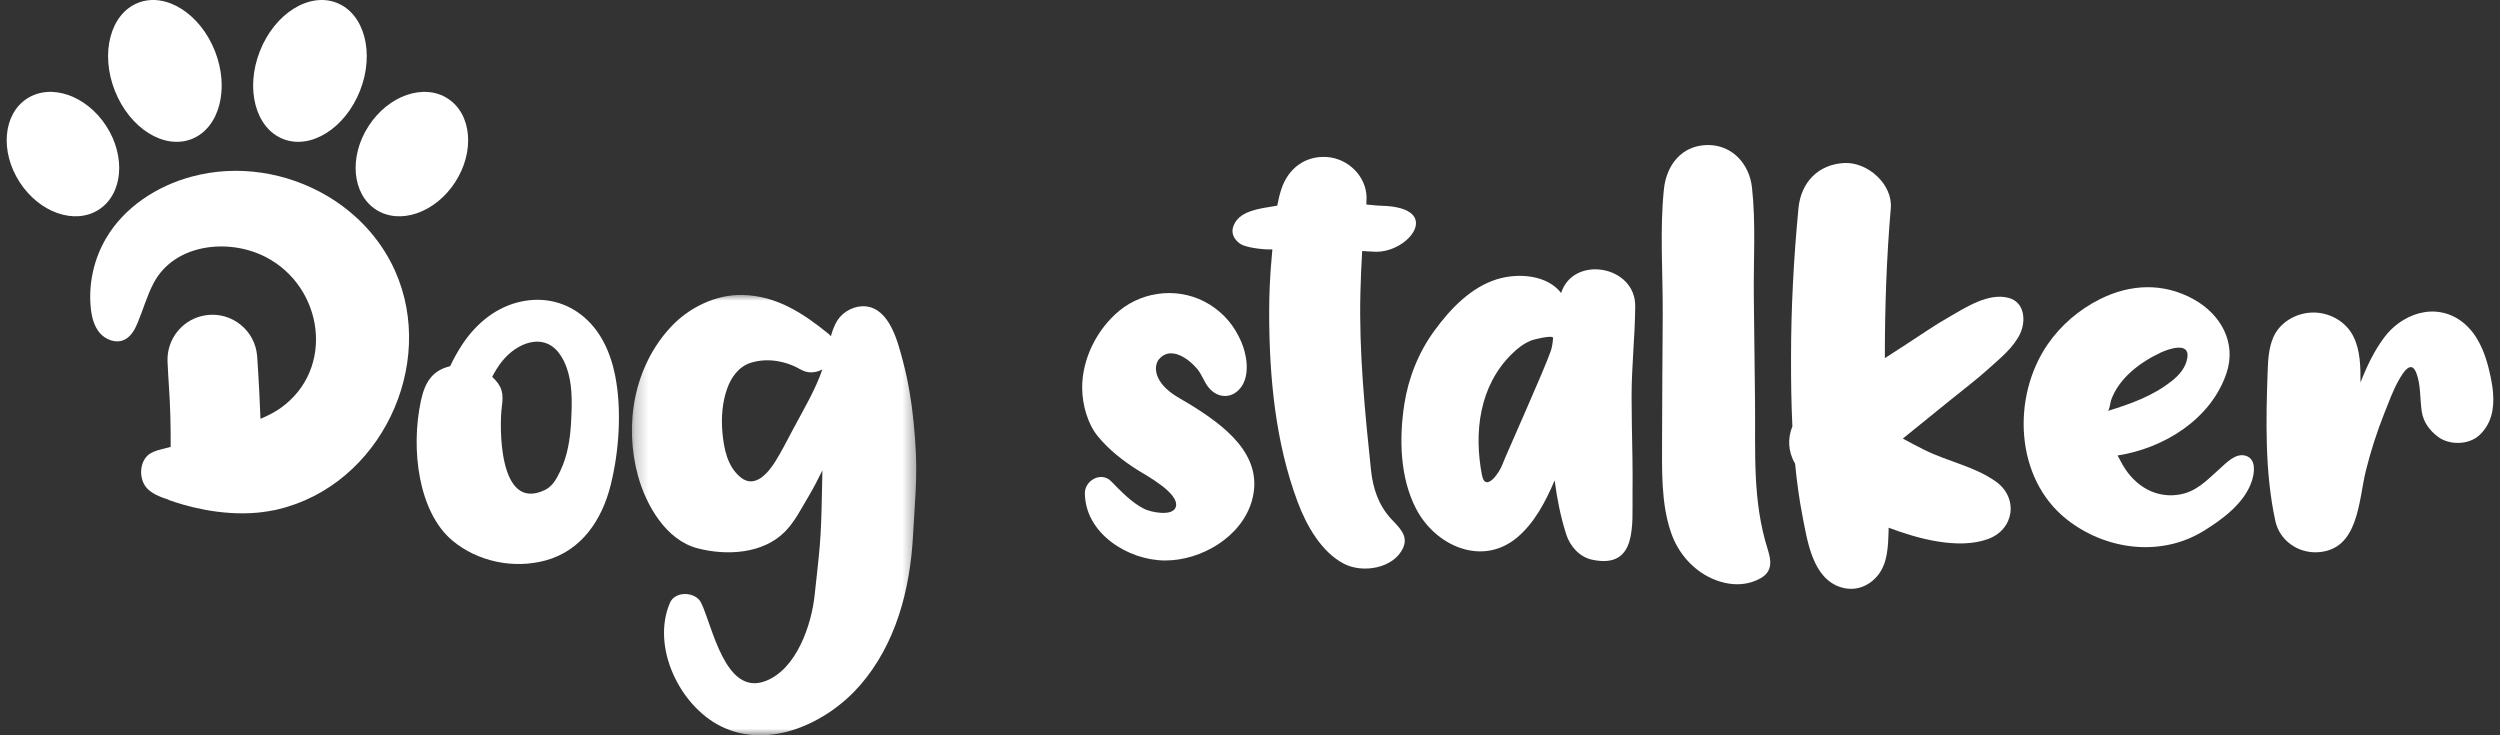 <svg width="187" height="55" viewBox="0 0 187 55" fill="none" xmlns="http://www.w3.org/2000/svg">
<rect x="0" y="0" width="187" height="55" fill="#333333" stroke="none"/>
<g clip-path="url(#clip0_54_3157)">
<path d="M42.713 31.646C42.644 32.875 42.445 34.104 41.912 35.224C41.651 35.777 41.346 36.36 40.784 36.638C37.194 38.4 37.369 31.613 37.534 30.451C37.68 29.424 37.574 28.904 36.816 28.185C37.23 27.387 37.746 26.655 38.504 26.138C39.212 25.651 40.096 25.373 40.91 25.694C41.797 26.049 42.293 27.069 42.521 27.94C42.836 29.122 42.779 30.43 42.713 31.646ZM46.012 28.086C45.668 26.35 44.9 24.637 43.458 23.535C42.058 22.462 40.364 22.183 38.676 22.63C36.893 23.104 35.453 24.379 34.484 25.913C34.186 26.383 33.908 26.88 33.669 27.393C32.362 27.705 31.793 28.546 31.485 29.974C30.701 33.614 31.313 38.297 33.815 40.414C35.711 42.014 38.415 42.573 40.811 41.921C43.501 41.186 45.026 38.89 45.675 36.297C46.31 33.77 46.522 30.659 46.012 28.086Z" fill="white"/>
<mask id="mask0_54_3157" style="mask-type:luminance" maskUnits="userSpaceOnUse" x="47" y="21" width="22" height="34">
<path d="M47.232 21.992H68.622V55H47.232V21.992Z" fill="white"/>
</mask>
<g mask="url(#mask0_54_3157)">
<path d="M59.345 32.063C58.905 32.881 58.495 33.716 58.002 34.504C57.462 35.372 56.473 36.564 55.414 35.717C54.395 34.902 54.143 33.54 54.034 32.318C53.941 31.245 54.024 30.105 54.385 29.085C54.686 28.231 55.245 27.433 56.142 27.141C57.386 26.744 58.773 26.995 59.895 27.641C60.437 27.956 61.026 27.893 61.513 27.634C60.98 29.181 60.109 30.629 59.345 32.063ZM68.323 31.434C68.174 29.953 67.929 28.492 67.555 27.081C67.178 25.647 66.569 23.087 64.752 22.915C63.952 22.838 63.081 23.279 62.648 23.951C62.416 24.306 62.27 24.72 62.151 25.147C62.098 25.091 62.048 25.035 61.986 24.981C60.08 23.431 58.094 22.123 55.546 22.063C53.541 22.014 51.516 23.011 50.166 24.471C47.426 27.426 46.668 31.745 47.72 35.587C48.323 37.786 49.818 40.4 52.175 41.013C54.328 41.576 57.058 41.446 58.72 39.764C59.448 39.026 59.954 38.008 60.484 37.124C60.857 36.495 61.192 35.842 61.516 35.183C61.499 35.816 61.489 36.448 61.476 37.074C61.417 40.446 61.304 41.115 60.94 44.471C60.94 44.484 60.94 44.487 60.937 44.5C60.705 46.733 59.587 50.055 57.257 50.943C54.233 52.096 53.289 46.806 52.442 45.084C52.032 44.249 50.503 44.183 50.116 45.084C48.703 48.349 50.811 52.778 53.921 54.325C57.532 56.116 61.877 54.083 64.332 51.261C67.006 48.18 68.068 44.12 68.29 40.128C68.491 36.445 68.707 35.21 68.323 31.434Z" fill="white"/>
</g>
<path d="M88.928 30.199C88.525 29.951 88.101 29.735 87.714 29.46C86.235 28.414 86.334 27.308 86.681 26.883C87.535 25.847 88.882 26.797 89.544 27.586C89.908 28.02 90.064 28.579 90.421 29.003C91.132 29.858 92.251 29.828 92.879 28.894C93.495 27.987 93.26 26.516 92.85 25.572C92.33 24.379 91.589 23.472 90.48 22.779C88.382 21.471 85.622 21.686 83.727 23.243C82.052 24.621 80.927 26.853 80.947 29.04C80.957 30.258 81.347 31.703 82.125 32.643C82.952 33.647 83.978 34.452 85.07 35.144C85.728 35.561 88.253 36.9 87.952 37.913C87.73 38.662 86.076 38.311 85.596 38.069C84.627 37.585 83.852 36.747 83.101 35.989C82.37 35.254 81.145 35.933 81.149 36.883C81.162 39.9 84.378 41.911 87.128 41.924C89.852 41.938 92.873 40.162 93.641 37.456C94.62 34.011 91.479 31.765 88.928 30.199Z" fill="white"/>
<path d="M101.89 18.778C102.201 18.795 102.512 18.814 102.823 18.828C105.395 18.947 108.019 15.502 103.323 15.39C102.949 15.38 102.575 15.326 102.201 15.297C102.208 15.118 102.221 14.939 102.218 14.757C102.191 13.174 100.834 11.872 99.302 11.749C97.648 11.617 96.358 12.588 95.844 14.151C95.715 14.548 95.616 14.962 95.537 15.383C95.179 15.436 94.822 15.496 94.468 15.562C93.072 15.826 92.552 16.244 92.291 16.83C92.049 17.374 92.257 17.857 92.734 18.215C93.008 18.42 93.786 18.596 94.706 18.652C94.862 18.662 95.017 18.655 95.173 18.655C95.16 18.841 95.143 19.033 95.126 19.215C94.994 20.626 94.931 22.037 94.934 23.455C94.941 28.198 95.397 33.103 97.075 37.575C97.718 39.294 98.849 41.318 100.553 42.182C101.947 42.891 104.24 42.523 104.948 40.99C105.385 40.043 104.607 39.416 104.038 38.79C103.111 37.777 102.694 36.518 102.552 35.174C102.092 30.808 101.649 26.32 101.758 21.931C101.784 20.878 101.827 19.825 101.89 18.778Z" fill="white"/>
<path d="M116.001 26.244C115.531 27.635 112.526 34.303 112.367 34.773C112.182 35.309 111.11 36.899 110.848 35.528C110.236 32.332 110.656 28.89 113.052 26.509C113.502 26.062 114.012 25.658 114.607 25.442C114.723 25.399 116.196 25.018 116.17 25.29C116.143 25.622 116.1 25.952 116.001 26.244ZM122.063 31.785C122.052 31.093 122.043 30.401 122.043 29.709C122.036 27.43 122.301 25.171 122.314 22.895C122.332 19.851 117.682 19.063 116.771 21.918C115.763 20.59 113.615 20.378 111.964 20.891C109.995 21.504 108.456 23.137 107.281 24.753C106.1 26.37 105.339 28.291 105.038 30.268C104.654 32.789 104.707 35.71 105.921 38.052C107.347 40.808 110.832 42.411 113.473 40.212C114.766 39.132 115.607 37.532 116.289 35.932C116.464 37.297 116.732 38.648 117.153 39.97C117.434 40.854 118.145 41.662 119.084 41.865C122.497 42.596 122.083 39.225 122.113 36.916C122.136 35.207 122.093 33.498 122.063 31.785Z" fill="white"/>
<path d="M132.229 41.105C131.066 37.426 131.319 33.832 131.276 30.029C131.246 27.433 131.217 24.839 131.186 22.242C131.152 19.533 131.348 16.708 131.047 14.014C130.849 12.256 129.561 10.815 127.695 10.848C125.762 10.888 124.651 12.369 124.462 14.14C124.144 17.198 124.385 20.411 124.373 23.484C124.356 26.601 124.326 29.715 124.323 32.828C124.323 35.15 124.23 37.654 125.008 39.877C125.523 41.361 126.62 42.632 128.062 43.278C129.33 43.841 130.64 43.858 131.715 43.239C132.612 42.722 132.48 41.904 132.229 41.105Z" fill="white"/>
<path d="M145.809 29.989C146.815 29.171 147.861 28.386 148.82 27.515C149.634 26.78 150.583 26.021 151.087 24.998C151.567 24.011 151.454 22.59 150.223 22.276C148.731 21.891 147.069 22.977 145.813 23.697C144.684 24.339 143.608 25.097 142.516 25.8C142.007 26.131 141.497 26.459 140.987 26.79C140.985 23.047 141.11 19.311 141.431 15.581C141.587 13.783 139.704 12.12 137.98 12.193C135.991 12.282 134.707 13.657 134.524 15.581C134.171 19.297 133.969 23.027 133.969 26.76C133.965 28.456 133.989 30.175 134.071 31.891C133.708 32.772 133.74 33.785 134.273 34.68C134.399 35.992 134.574 37.297 134.822 38.581C135.193 40.473 135.577 43.278 137.711 43.931C138.777 44.255 139.813 43.864 140.49 43C141.212 42.083 141.232 40.807 141.268 39.685C141.272 39.612 141.268 39.542 141.268 39.469C141.282 39.472 141.295 39.479 141.309 39.486C143.423 40.284 146.458 41.126 148.684 40.327C150.693 39.605 151.001 37.214 149.261 35.998C147.642 34.868 145.684 34.521 143.942 33.65C143.397 33.378 142.863 33.097 142.331 32.805C142.483 32.683 142.632 32.563 142.781 32.441C143.793 31.626 144.802 30.808 145.809 29.989Z" fill="white"/>
<path d="M157.904 29.947C158.493 28.275 160.092 27.085 161.644 26.363C162.196 26.108 163.778 25.545 163.619 26.724C163.519 27.473 163.024 28.039 162.458 28.49C161.004 29.642 159.383 30.202 157.666 30.739C157.782 30.702 157.861 30.07 157.904 29.947ZM167.983 34.091C167.226 33.859 166.524 34.627 166.015 35.081C165.051 35.945 164.253 36.83 162.897 37.012C161.001 37.271 159.449 36.127 158.625 34.495C158.553 34.349 158.47 34.21 158.39 34.071C161.861 33.534 165.366 31.365 166.534 27.936C167.321 25.631 166.11 23.502 164.072 22.378C161.812 21.133 159.35 21.239 157.08 22.375C155.518 23.154 154.152 24.323 153.162 25.761C150.472 29.672 150.697 35.783 154.602 38.857C157.481 41.126 161.587 41.692 164.797 39.735C166.223 38.867 167.897 37.632 168.436 35.985C168.635 35.379 168.787 34.339 167.983 34.091Z" fill="white"/>
<path d="M186.485 29.46C186.459 29.043 186.389 28.626 186.306 28.215C186.1 27.228 185.817 26.244 185.303 25.376C183.976 23.124 181.452 22.66 179.36 24.217C178.986 24.495 178.662 24.82 178.378 25.191C177.606 26.204 177.04 27.393 176.565 28.609C176.57 27.443 176.557 26.251 176.054 25.207C175.479 24.009 174.169 23.316 172.871 23.382C171.696 23.442 170.525 24.128 170.049 25.221C169.705 26.003 169.655 26.877 169.622 27.731C169.49 31.467 169.406 35.309 170.194 38.963C170.511 40.42 171.868 41.381 173.344 41.308C176.441 41.156 176.414 37.446 176.964 35.22C177.325 33.76 177.788 32.325 178.341 30.927C178.672 30.1 178.973 29.255 179.407 28.473C179.714 27.927 180.35 26.83 180.753 27.93C181.088 28.844 181.002 29.831 181.147 30.779C181.269 31.577 181.736 32.213 182.382 32.686C183.231 33.312 184.674 33.286 185.462 32.547C186.359 31.709 186.564 30.596 186.485 29.46Z" fill="white"/>
<path d="M29.229 19.6C28.13 17.506 26.456 15.827 24.477 14.658C21.469 12.879 17.76 12.28 14.319 13.217C11.721 13.922 9.298 15.499 7.935 17.821C7.035 19.351 6.625 21.163 6.78 22.931C6.84 23.624 6.999 24.336 7.435 24.873C7.876 25.406 8.656 25.71 9.285 25.422C9.795 25.191 10.086 24.651 10.301 24.134C10.711 23.154 10.993 22.117 11.489 21.176C13.061 18.212 17.128 17.797 19.894 19.235C24.186 21.464 25.099 27.585 20.996 30.517C20.526 30.848 20.013 31.103 19.484 31.328C19.445 30.228 19.356 28.404 19.237 26.67C19.105 24.739 17.371 23.322 15.454 23.571C13.715 23.797 12.444 25.324 12.533 27.076C12.569 27.792 12.602 28.446 12.631 28.818C12.74 30.351 12.773 31.891 12.766 33.428C12.597 33.468 12.435 33.517 12.27 33.557C11.919 33.644 11.562 33.729 11.254 33.912C10.427 34.412 10.354 35.747 10.936 36.453C11.201 36.773 11.565 36.979 11.952 37.138C11.952 37.138 11.995 37.158 12.078 37.191C12.194 37.234 12.309 37.277 12.426 37.316C12.485 37.337 12.541 37.35 12.601 37.37C12.601 37.377 12.601 37.383 12.597 37.39C13.772 37.817 16.413 38.605 19.259 38.347C19.351 38.337 19.444 38.327 19.537 38.317C19.908 38.274 20.281 38.211 20.652 38.132C20.837 38.088 21.026 38.042 21.211 37.992C21.307 37.966 21.4 37.94 21.492 37.91C28.931 35.661 32.859 26.522 29.229 19.6Z" fill="white"/>
<path d="M2.02 7.375C0.232 8.535 -0.014 11.334 1.471 13.627C2.956 15.919 5.61 16.837 7.397 15.677C9.186 14.517 9.431 11.717 7.946 9.425C6.461 7.132 3.808 6.214 2.02 7.375Z" fill="white"/>
<path d="M10.327 0.212C8.259 1.028 7.48 3.97 8.589 6.783C9.697 9.596 12.272 11.214 14.34 10.398C16.409 9.581 17.187 6.639 16.079 3.826C14.971 1.013 12.396 -0.605 10.327 0.212Z" fill="white"/>
<path d="M33.498 7.375C31.71 6.214 29.056 7.132 27.572 9.425C26.087 11.717 26.332 14.517 28.12 15.677C29.908 16.837 32.562 15.919 34.047 13.627C35.532 11.334 35.286 8.535 33.498 7.375Z" fill="white"/>
<path d="M25.191 0.212C23.123 -0.605 20.547 1.013 19.439 3.826C18.331 6.639 19.109 9.581 21.178 10.398C23.246 11.214 25.821 9.596 26.93 6.783C28.038 3.97 27.259 1.028 25.191 0.212Z" fill="white"/>
</g>
<defs>
<clipPath id="clip0_54_3157">
<rect width="186" height="55" fill="white" transform="translate(0.5)"/>
</clipPath>
</defs>
</svg>
